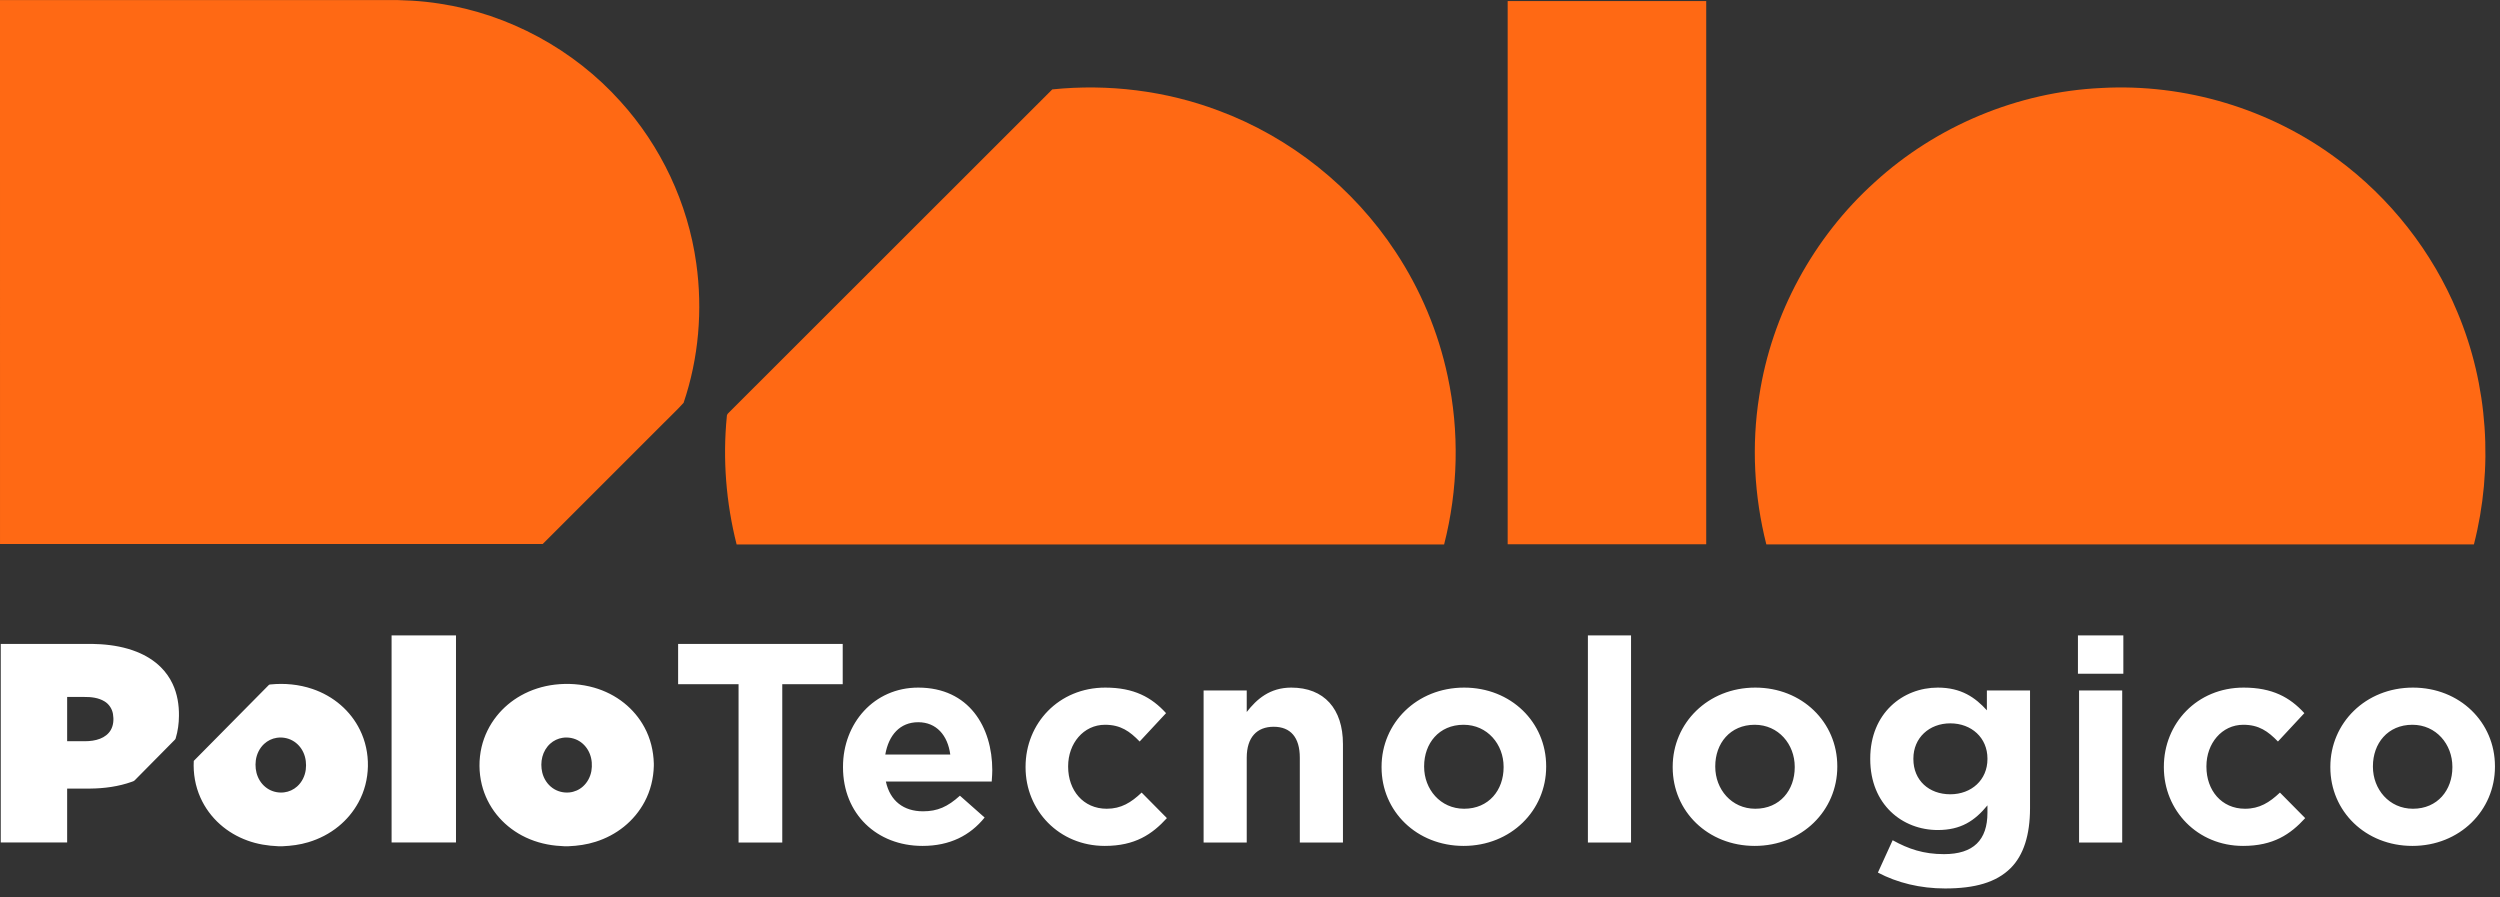 <svg width="195" height="70" viewBox="0 0 195 70" fill="none" xmlns="http://www.w3.org/2000/svg">
<rect x="0" y="0" width="195" height="70" fill="#333333" stroke="none"/>
<g id="polo logo">
<path id="Vector" d="M0 0.004C9.99 0.002 19.98 0.003 29.97 0.003C31.418 -0.015 32.869 0.059 34.3 0.285C39.687 1.103 44.75 3.854 48.389 7.905C51.558 11.397 53.657 15.851 54.307 20.524C54.82 24.165 54.502 27.935 53.321 31.42C52.824 31.977 52.267 32.481 51.747 33.018C48.608 36.157 45.468 39.294 42.33 42.433C28.22 42.435 14.11 42.434 0.001 42.434C0.001 28.291 0.002 14.147 0 0.004Z" fill="#FF6914"/>
<path id="Vector_2" d="M117.598 0.082C122.76 0.082 127.922 0.082 133.085 0.082C133.085 14.205 133.085 28.329 133.085 42.453C127.922 42.453 122.76 42.453 117.598 42.453C117.598 28.329 117.598 14.205 117.598 0.082Z" fill="#FF6914"/>
<path id="Vector_3" d="M82.078 6.973C86.445 6.525 90.919 7.074 95.03 8.62C100.656 10.706 105.567 14.638 108.859 19.649C110.797 22.586 112.186 25.887 112.915 29.33C113.846 33.652 113.735 38.187 112.641 42.468C94.247 42.465 75.851 42.468 57.456 42.466C56.634 39.217 56.362 35.828 56.691 32.492C56.69 32.381 56.737 32.285 56.82 32.213C65.242 23.803 73.655 15.382 82.078 6.973Z" fill="#FF6914"/>
<path id="Vector_4" d="M146.234 14.207C151.037 9.816 157.395 7.165 163.898 6.864C170.429 6.498 177.061 8.486 182.305 12.398C186.436 15.441 189.721 19.623 191.684 24.364C194.075 30.045 194.493 36.503 192.965 42.465C174.568 42.467 156.171 42.47 137.774 42.464C136.823 38.695 136.607 34.735 137.219 30.894C138.185 24.515 141.441 18.523 146.234 14.207Z" fill="#FF6914"/>
<path id="Vector_5" fill-rule="evenodd" clip-rule="evenodd" d="M30.543 49.562H35.567V65.713C34.849 65.713 34.132 65.713 33.414 65.713H33.398C32.447 65.713 31.495 65.713 30.544 65.713C30.543 62.289 30.543 58.865 30.543 55.442C30.543 53.482 30.543 51.522 30.543 49.562ZM0.059 50.225H6.369C6.469 50.226 6.569 50.226 6.669 50.225C7.062 50.225 7.456 50.224 7.848 50.251C8.813 50.312 9.778 50.486 10.678 50.846C11.368 51.123 12.018 51.516 12.546 52.043C12.927 52.419 13.239 52.864 13.466 53.348C13.832 54.124 13.971 54.991 13.958 55.844C13.954 56.431 13.875 57.019 13.705 57.581C13.687 57.658 13.631 57.711 13.576 57.763C13.559 57.779 13.541 57.795 13.525 57.813C13.078 58.265 12.631 58.718 12.184 59.17L12.182 59.171C11.622 59.737 11.062 60.303 10.503 60.87C10.453 60.921 10.384 60.944 10.318 60.967C10.306 60.971 10.294 60.976 10.282 60.98C9.242 61.352 8.133 61.499 7.033 61.509C6.691 61.51 6.349 61.51 6.007 61.509H6.007H6.006C5.75 61.509 5.494 61.509 5.238 61.51C5.238 62.111 5.238 62.711 5.238 63.312C5.238 64.113 5.238 64.913 5.238 65.714H0.059V50.225ZM5.238 54.362C5.238 54.746 5.238 55.13 5.238 55.513C5.238 56.28 5.238 57.047 5.238 57.815C5.7 57.815 6.162 57.815 6.625 57.815C7.026 57.814 7.434 57.766 7.81 57.618C8.148 57.487 8.458 57.26 8.639 56.942C8.858 56.566 8.882 56.108 8.812 55.688C8.745 55.29 8.506 54.924 8.161 54.713C7.681 54.415 7.098 54.357 6.546 54.362H5.238ZM24.368 53.737C23.317 53.38 22.186 53.276 21.084 53.388L21.08 53.388C21.04 53.393 20.997 53.398 20.968 53.429C19.669 54.743 18.37 56.057 17.071 57.371L17.063 57.379C16.413 58.036 15.764 58.693 15.114 59.35C15.062 60.327 15.232 61.318 15.633 62.212C15.987 63.008 16.517 63.725 17.169 64.302C17.788 64.852 18.515 65.277 19.293 65.559C20.066 65.845 20.887 65.974 21.708 66.007H22.044C22.718 65.978 23.392 65.891 24.04 65.696C24.899 65.442 25.711 65.023 26.405 64.456C27.037 63.942 27.569 63.304 27.958 62.588C28.904 60.866 28.944 58.685 28.072 56.926C27.711 56.192 27.199 55.533 26.581 54.998C25.936 54.437 25.177 54.011 24.368 53.737ZM20.605 58.022C20.875 57.772 21.219 57.604 21.583 57.549C22.002 57.485 22.442 57.558 22.813 57.764C23.192 57.971 23.492 58.31 23.668 58.702C23.857 59.117 23.906 59.586 23.85 60.036C23.785 60.529 23.554 61.004 23.182 61.338C22.9 61.595 22.537 61.761 22.157 61.805C21.75 61.854 21.328 61.775 20.971 61.572C20.585 61.355 20.283 61 20.113 60.593C19.941 60.189 19.898 59.739 19.953 59.306C20.018 58.821 20.244 58.355 20.605 58.022ZM43.271 53.401C44.296 53.281 45.347 53.352 46.34 53.636C47.189 53.879 47.994 54.284 48.684 54.838C49.329 55.354 49.873 56 50.265 56.728C50.736 57.593 50.973 58.574 50.998 59.556V59.742C50.974 60.711 50.74 61.677 50.282 62.533C49.885 63.282 49.332 63.946 48.673 64.478C48.017 65.008 47.258 65.406 46.455 65.659C45.773 65.878 45.058 65.976 44.344 66.007H44.009C43.801 65.998 43.593 65.982 43.386 65.963C42.452 65.872 41.531 65.609 40.703 65.165C39.946 64.759 39.268 64.204 38.732 63.533C38.188 62.853 37.791 62.054 37.582 61.208C37.346 60.249 37.339 59.233 37.562 58.272C37.769 57.39 38.177 56.557 38.742 55.85C39.257 55.204 39.901 54.662 40.62 54.257C41.434 53.797 42.344 53.512 43.271 53.401ZM43.883 57.548C43.525 57.602 43.185 57.764 42.917 58.006C42.616 58.276 42.405 58.641 42.303 59.031C42.199 59.432 42.2 59.859 42.297 60.262C42.414 60.74 42.696 61.182 43.1 61.467C43.476 61.736 43.951 61.856 44.409 61.81C44.799 61.773 45.176 61.608 45.467 61.346C45.816 61.037 46.044 60.603 46.127 60.146C46.203 59.702 46.172 59.233 46.008 58.811C45.849 58.399 45.559 58.035 45.18 57.805C44.796 57.57 44.327 57.481 43.883 57.548ZM181.767 59.851C181.767 63.282 184.512 65.981 188.165 65.981C191.862 65.981 194.606 63.215 194.606 59.807V59.763C194.606 56.333 191.862 53.633 188.209 53.633C184.512 53.633 181.767 56.399 181.767 59.807V59.851ZM191.286 59.851C191.286 61.622 190.135 63.082 188.209 63.082C186.35 63.082 185.088 61.555 185.088 59.807V59.763C185.088 57.993 186.239 56.532 188.165 56.532C190.025 56.532 191.286 58.059 191.286 59.807V59.851ZM174.957 65.981C171.393 65.981 168.781 63.215 168.781 59.851V59.807C168.781 56.421 171.371 53.633 175.002 53.633C177.237 53.633 178.61 54.386 179.739 55.625L177.68 57.838C176.905 57.041 176.197 56.532 174.979 56.532C173.297 56.532 172.101 57.993 172.101 59.763V59.807C172.101 61.644 173.275 63.082 175.112 63.082C176.241 63.082 177.016 62.595 177.835 61.821L179.805 63.813C178.654 65.074 177.326 65.981 174.957 65.981ZM162.079 49.562V52.549H165.621V49.562H162.079ZM162.167 53.855V65.716H165.532V53.855H162.167ZM151.723 69.3C149.775 69.3 147.982 68.858 146.476 68.061L147.627 65.538C148.867 66.225 150.04 66.623 151.634 66.623C153.936 66.623 155.021 65.516 155.021 63.392V62.817C154.025 64.034 152.94 64.742 151.147 64.742C148.38 64.742 145.879 62.751 145.879 59.21V59.165C145.879 55.625 148.424 53.633 151.147 53.633C152.984 53.633 154.07 54.408 154.977 55.404V53.855H158.342V63.038C158.342 65.14 157.832 66.711 156.836 67.707C155.707 68.836 154.025 69.3 151.723 69.3ZM152.121 61.954C153.782 61.954 155.021 60.825 155.021 59.21V59.165C155.021 57.55 153.782 56.421 152.121 56.421C150.483 56.421 149.244 57.55 149.244 59.165V59.21C149.244 60.869 150.461 61.954 152.121 61.954ZM130.47 59.851C130.47 63.282 133.215 65.981 136.868 65.981C140.565 65.981 143.309 63.215 143.309 59.807V59.763C143.309 56.333 140.565 53.633 136.912 53.633C133.215 53.633 130.47 56.399 130.47 59.807V59.851ZM139.989 59.851C139.989 61.622 138.838 63.082 136.912 63.082C135.052 63.082 133.79 61.555 133.79 59.807V59.763C133.79 57.993 134.941 56.532 136.868 56.532C138.727 56.532 139.989 58.059 139.989 59.807V59.851ZM123.856 65.716V49.562H127.221V65.716H123.856ZM107.762 59.851C107.762 63.282 110.506 65.981 114.159 65.981C117.856 65.981 120.601 63.215 120.601 59.807V59.763C120.601 56.333 117.856 53.633 114.203 53.633C110.506 53.633 107.762 56.399 107.762 59.807V59.851ZM117.281 59.851C117.281 61.622 116.13 63.082 114.203 63.082C112.344 63.082 111.082 61.555 111.082 59.807V59.763C111.082 57.993 112.233 56.532 114.159 56.532C116.019 56.532 117.281 58.059 117.281 59.807V59.851ZM93.881 65.716V53.855H97.245V55.536C98.02 54.54 99.038 53.633 100.721 53.633C103.288 53.633 104.75 55.293 104.75 58.037V65.716H101.385V59.099C101.385 57.506 100.654 56.687 99.348 56.687C98.043 56.687 97.245 57.506 97.245 59.099V65.716H93.881ZM79.994 59.851C79.994 63.215 82.606 65.981 86.171 65.981C88.539 65.981 89.867 65.074 91.018 63.813L89.048 61.821C88.23 62.595 87.454 63.082 86.325 63.082C84.488 63.082 83.315 61.644 83.315 59.807V59.763C83.315 57.993 84.51 56.532 86.192 56.532C87.41 56.532 88.119 57.041 88.893 57.838L90.952 55.625C89.823 54.386 88.451 53.633 86.215 53.633C82.584 53.633 79.994 56.421 79.994 59.807V59.851ZM71.952 65.981C68.389 65.981 65.754 63.481 65.754 59.851V59.807C65.754 56.421 68.167 53.633 71.62 53.633C75.583 53.633 77.398 56.709 77.398 60.073C77.398 60.304 77.381 60.553 77.362 60.834C77.361 60.86 77.359 60.886 77.357 60.913L77.354 60.958H69.097C69.428 62.485 70.492 63.282 71.997 63.282C73.126 63.282 73.922 62.927 74.874 62.064L76.801 63.768C75.671 65.163 74.1 65.981 71.952 65.981ZM69.052 58.856H74.122C73.922 57.351 73.037 56.333 71.62 56.333C70.204 56.333 69.318 57.329 69.052 58.856ZM57.608 53.368V65.716H61.017V53.368H65.732V50.225H52.893V53.368H57.608Z" fill="white"/>
</g>
</svg>
